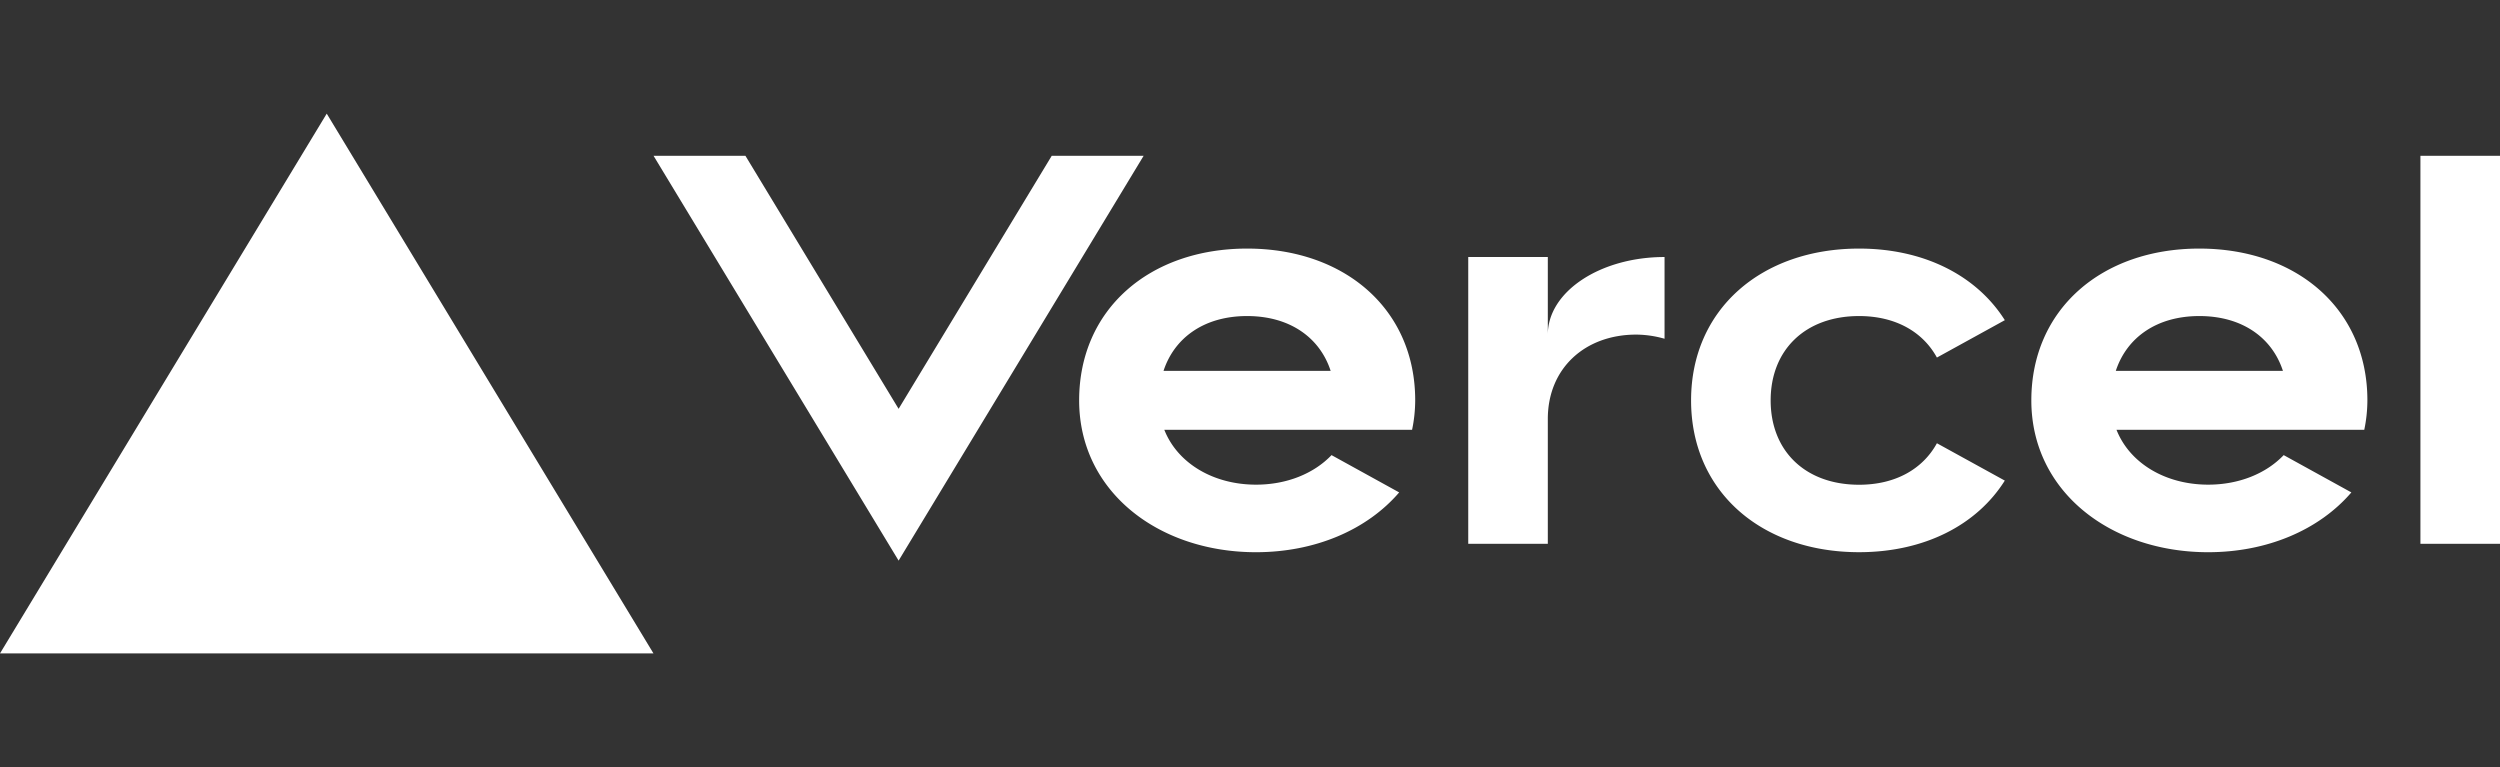 <svg xmlns="http://www.w3.org/2000/svg" width="88" height="27" fill="none"><rect width="100%" height="100%" fill="#333333" stroke="none"/><g clip-path="url(#a)"><path fill="#fff" d="M43.9 8.75c-3.436 0-5.914 2.137-5.914 5.344 0 3.206 2.79 5.344 6.226 5.344 2.076 0 3.906-.784 5.039-2.105L46.87 16.02c-.629.657-1.584 1.04-2.658 1.04-1.491 0-2.758-.743-3.228-1.93h8.721a5.12 5.12 0 0 0 .11-1.04c0-3.203-2.478-5.34-5.915-5.34Zm-2.944 4.305c.389-1.185 1.453-1.93 2.941-1.93 1.491 0 2.556.745 2.942 1.93h-5.883ZM77.417 8.75c-3.436 0-5.914 2.137-5.914 5.344 0 3.206 2.789 5.344 6.225 5.344 2.077 0 3.907-.784 5.04-2.105l-2.382-1.313c-.628.657-1.584 1.04-2.658 1.04-1.49 0-2.757-.743-3.227-1.93h8.721a5.12 5.12 0 0 0 .11-1.04c0-3.203-2.479-5.34-5.915-5.34Zm-2.941 4.305c.389-1.185 1.453-1.93 2.941-1.93 1.491 0 2.556.745 2.942 1.93h-5.883Zm-12.149 1.039c0 1.781 1.22 2.969 3.113 2.969 1.282 0 2.244-.556 2.739-1.461l2.39 1.315c-.99 1.573-2.845 2.52-5.13 2.52-3.439 0-5.913-2.137-5.913-5.343 0-3.207 2.477-5.344 5.914-5.344 2.284 0 4.136.947 5.13 2.52l-2.391 1.316c-.495-.906-1.457-1.461-2.74-1.461-1.889 0-3.112 1.188-3.112 2.969ZM88 5.484v13.657h-2.801V5.484H88ZM11.501 4l11.501 19H0L11.501 4Zm28.755 1.484-8.625 14.25-8.626-14.25h3.234l5.392 8.907 5.39-8.907h3.234Zm18.336 3.563v2.877a3.707 3.707 0 0 0-.996-.146c-1.808 0-3.113 1.188-3.113 2.969v4.394h-2.801V9.047h2.801v2.731c0-1.508 1.84-2.731 4.109-2.731Z"/></g><defs><clipPath id="a"><path fill="#fff" d="M0 0h88v27H0z"/></clipPath></defs></svg>